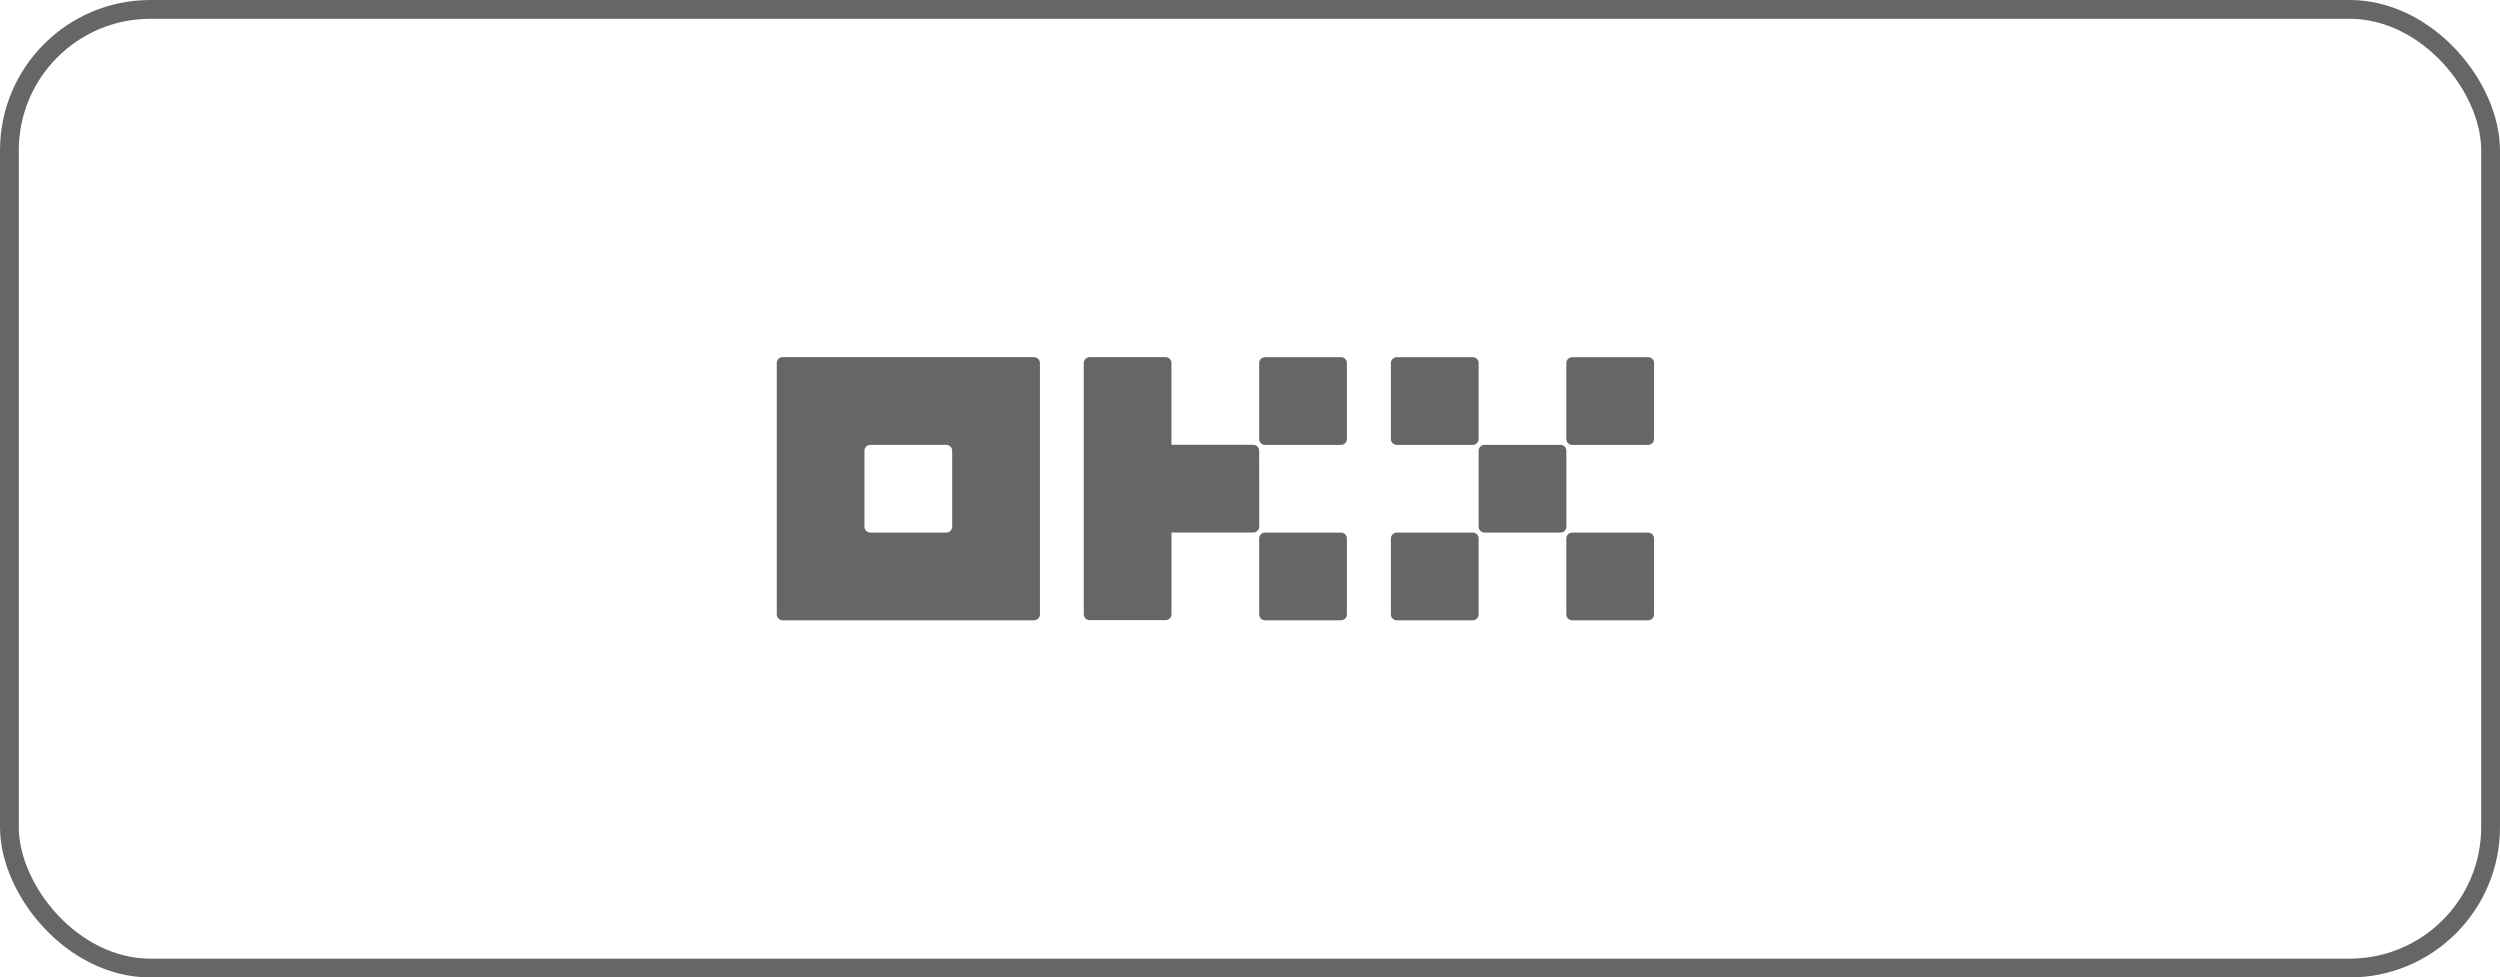 <svg width="133" height="52" viewBox="0 0 133 52" fill="none" xmlns="http://www.w3.org/2000/svg">
<rect x="0.5" y="0.5" width="132" height="51" rx="7.5" stroke="black" stroke-opacity="0.6"/>
<path d="M55.011 19H41.636C41.552 19 41.474 19.034 41.416 19.091C41.358 19.149 41.324 19.23 41.324 19.312V32.688C41.324 32.77 41.358 32.851 41.416 32.908C41.474 32.966 41.554 33 41.636 33H55.013C55.095 33 55.175 32.966 55.233 32.908C55.291 32.851 55.324 32.77 55.324 32.688V19.312C55.324 19.23 55.291 19.149 55.233 19.091C55.173 19.034 55.095 19 55.011 19ZM50.656 28.022C50.656 28.104 50.622 28.184 50.564 28.242C50.506 28.3 50.426 28.333 50.344 28.333H46.301C46.219 28.333 46.138 28.3 46.081 28.242C46.023 28.184 45.989 28.104 45.989 28.022V23.978C45.989 23.896 46.023 23.816 46.081 23.758C46.138 23.7 46.219 23.667 46.301 23.667H50.344C50.426 23.667 50.506 23.7 50.564 23.758C50.622 23.816 50.656 23.896 50.656 23.978V28.022Z" fill="black" fill-opacity="0.6"/>
<path d="M83.019 23.666H78.976C78.804 23.666 78.664 23.806 78.664 23.978V28.021C78.664 28.193 78.804 28.333 78.976 28.333H83.019C83.191 28.333 83.331 28.193 83.331 28.021V23.978C83.329 23.806 83.191 23.666 83.019 23.666Z" fill="black" fill-opacity="0.6"/>
<path d="M78.351 19.002H74.308C74.136 19.002 73.996 19.142 73.996 19.314V23.357C73.996 23.529 74.136 23.669 74.308 23.669H78.351C78.523 23.669 78.663 23.529 78.663 23.357V19.312C78.663 19.14 78.523 19.002 78.351 19.002Z" fill="black" fill-opacity="0.6"/>
<path d="M87.683 19.002H83.64C83.468 19.002 83.328 19.142 83.328 19.314V23.357C83.328 23.529 83.468 23.669 83.64 23.669H87.683C87.855 23.669 87.995 23.529 87.995 23.357V19.312C87.995 19.14 87.855 19.002 87.683 19.002Z" fill="black" fill-opacity="0.6"/>
<path d="M78.351 28.334H74.308C74.136 28.334 73.996 28.474 73.996 28.645V32.688C73.996 32.86 74.136 33 74.308 33H78.351C78.523 33 78.663 32.86 78.663 32.688V28.645C78.663 28.472 78.523 28.334 78.351 28.334Z" fill="black" fill-opacity="0.6"/>
<path d="M87.683 28.334H83.64C83.468 28.334 83.328 28.474 83.328 28.645V32.688C83.328 32.86 83.468 33 83.64 33H87.683C87.855 33 87.995 32.86 87.995 32.688V28.645C87.995 28.472 87.855 28.334 87.683 28.334Z" fill="black" fill-opacity="0.6"/>
<path d="M71.343 19.002H67.3C67.128 19.002 66.988 19.142 66.988 19.314V23.357C66.988 23.529 67.128 23.669 67.3 23.669H71.343C71.515 23.669 71.655 23.529 71.655 23.357V19.312C71.655 19.14 71.515 19.002 71.343 19.002Z" fill="black" fill-opacity="0.6"/>
<path d="M71.343 28.334H67.3C67.128 28.334 66.988 28.474 66.988 28.645V32.688C66.988 32.86 67.128 33 67.3 33H71.343C71.515 33 71.655 32.86 71.655 32.688V28.645C71.655 28.472 71.515 28.334 71.343 28.334Z" fill="black" fill-opacity="0.6"/>
<path d="M66.988 23.975C66.988 23.892 66.954 23.812 66.896 23.754C66.838 23.697 66.758 23.663 66.676 23.663H62.321V19.312C62.321 19.23 62.287 19.149 62.23 19.091C62.172 19.034 62.091 19 62.009 19H57.968C57.886 19 57.806 19.034 57.748 19.091C57.69 19.149 57.656 19.23 57.656 19.312V32.681C57.656 32.763 57.69 32.843 57.748 32.901C57.806 32.959 57.886 32.992 57.968 32.992H62.011C62.093 32.992 62.174 32.959 62.231 32.901C62.289 32.843 62.323 32.763 62.323 32.681V28.33H66.678C66.76 28.33 66.84 28.296 66.898 28.238C66.956 28.18 66.99 28.1 66.99 28.018L66.988 23.975Z" fill="black" fill-opacity="0.6"/>
</svg>

